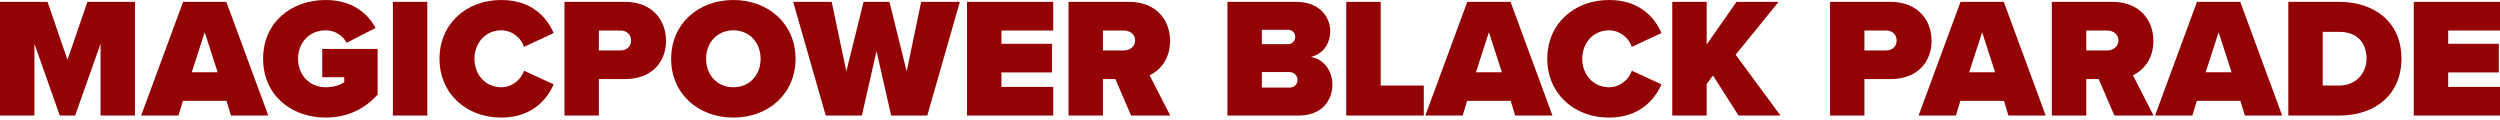 <svg width="939" height="45" viewBox="0 0 939 45" fill="none" xmlns="http://www.w3.org/2000/svg">
<path d="M50.691 43.395H37.762V16.449L28.226 43.395H22.465L12.929 16.449V43.395H0V0.704H17.857L25.346 22.465L32.834 0.704H50.691V43.395Z" fill="#940303"/>
<path d="M100.767 43.395H86.75L85.086 37.89H68.701L67.037 43.395H53.02L68.765 0.704H85.022L100.767 43.395ZM81.758 27.138L76.893 12.097L72.029 27.138H81.758Z" fill="#940303"/>
<path d="M98.827 22.081C98.827 8.384 109.387 0 122.316 0C132.237 0 138.125 4.992 141.069 10.497L130.188 16.065C128.78 13.441 125.964 11.393 122.316 11.393C116.108 11.393 111.947 16.129 111.947 22.081C111.947 28.034 116.108 32.77 122.316 32.77C125.068 32.77 127.628 32.066 129.292 30.85V28.994H121.036V18.369H141.837V35.522C137.101 40.77 130.7 44.163 122.316 44.163C109.387 44.163 98.827 35.714 98.827 22.081Z" fill="#940303"/>
<path d="M160.5 43.395H147.571V0.704H160.5V43.395Z" fill="#940303"/>
<path d="M188.25 44.163C175.193 44.163 165.08 35.202 165.08 22.081C165.08 8.897 175.193 0 188.25 0C199.77 0 205.403 6.528 207.963 12.417L196.826 17.601C195.738 14.273 192.41 11.393 188.25 11.393C182.361 11.393 178.201 16.129 178.201 22.081C178.201 28.034 182.361 32.77 188.25 32.77C192.41 32.77 195.738 29.89 196.826 26.561L207.963 31.682C205.467 37.378 199.77 44.163 188.25 44.163Z" fill="#940303"/>
<path d="M224.941 43.395H212.012V0.704H234.797C244.782 0.704 250.158 7.36 250.158 15.361C250.158 23.297 244.782 29.698 234.797 29.698H224.941V43.395ZM237.038 15.233C237.038 12.929 235.309 11.457 233.133 11.457H224.941V18.945H233.133C235.309 18.945 237.038 17.473 237.038 15.233Z" fill="#940303"/>
<path d="M252.085 22.081C252.085 8.961 262.262 0 275.447 0C288.631 0 298.808 8.961 298.808 22.081C298.808 35.202 288.631 44.163 275.447 44.163C262.262 44.163 252.085 35.202 252.085 22.081ZM285.687 22.081C285.687 16.129 281.655 11.393 275.447 11.393C269.238 11.393 265.206 16.129 265.206 22.081C265.206 28.034 269.238 32.77 275.447 32.77C281.655 32.77 285.687 28.034 285.687 22.081Z" fill="#940303"/>
<path d="M348.289 43.395H334.72L329.216 19.201L323.712 43.395H310.143L297.918 0.704H312.383L317.887 26.817L324.352 0.704H334.08L340.544 26.817L345.985 0.704H360.514L348.289 43.395Z" fill="#940303"/>
<path d="M395.594 43.395H363.208V0.704H395.594V11.457H376.137V16.449H395.146V27.202H376.137V32.642H395.594V43.395Z" fill="#940303"/>
<path d="M439.546 43.395H424.825L418.936 29.698H414.264V43.395H401.335V0.704H424.121C434.105 0.704 439.482 7.36 439.482 15.361C439.482 22.721 435.193 26.625 431.801 28.29L439.546 43.395ZM426.361 15.169C426.361 12.865 424.313 11.457 422.137 11.457H414.264V18.945H422.137C424.313 18.945 426.361 17.537 426.361 15.169Z" fill="#940303"/>
<path d="M487.844 43.395H461.026V0.704H486.948C495.78 0.704 499.621 6.592 499.621 11.585C499.621 16.897 496.484 20.481 492.324 21.377C496.932 22.081 500.453 26.305 500.453 31.81C500.453 37.762 496.42 43.395 487.844 43.395ZM473.955 11.201V16.577H483.94C485.284 16.577 486.5 15.361 486.5 13.825C486.5 12.353 485.284 11.201 483.94 11.201H473.955ZM473.955 27.073V32.898H484.324C486.18 32.898 487.332 31.618 487.332 30.018C487.332 28.482 486.18 27.073 484.324 27.073H473.955Z" fill="#940303"/>
<path d="M534.776 43.395H505.654V0.704H518.583V32.13H534.776V43.395Z" fill="#940303"/>
<path d="M583.107 43.395H569.09L567.426 37.89H551.041L549.377 43.395H535.36L551.105 0.704H567.362L583.107 43.395ZM564.098 27.138L559.233 12.097L554.369 27.138H564.098Z" fill="#940303"/>
<path d="M604.336 44.163C591.279 44.163 581.167 35.202 581.167 22.081C581.167 8.897 591.279 0 604.336 0C615.857 0 621.489 6.528 624.049 12.417L612.913 17.601C611.824 14.273 608.496 11.393 604.336 11.393C598.448 11.393 594.287 16.129 594.287 22.081C594.287 28.034 598.448 32.77 604.336 32.77C608.496 32.77 611.824 29.89 612.913 26.561L624.049 31.682C621.553 37.378 615.857 44.163 604.336 44.163Z" fill="#940303"/>
<path d="M668.741 43.395H652.996L643.395 28.354L641.027 31.554V43.395H628.098V0.704H641.027V16.705L652.228 0.704H668.037L651.908 20.545L668.741 43.395Z" fill="#940303"/>
<path d="M700.281 43.395H687.352V0.704H710.137C720.122 0.704 725.498 7.36 725.498 15.361C725.498 23.297 720.122 29.698 710.137 29.698H700.281V43.395ZM712.377 15.233C712.377 12.929 710.649 11.457 708.473 11.457H700.281V18.945H708.473C710.649 18.945 712.377 17.473 712.377 15.233Z" fill="#940303"/>
<path d="M768.367 43.395H754.351L752.687 37.89H736.302L734.638 43.395H720.621L736.366 0.704H752.623L768.367 43.395ZM749.358 27.138L744.494 12.097L739.63 27.138H749.358Z" fill="#940303"/>
<path d="M808.879 43.395H794.158L788.27 29.698H783.598V43.395H770.669V0.704H793.454C803.439 0.704 808.815 7.36 808.815 15.361C808.815 22.721 804.527 26.625 801.135 28.29L808.879 43.395ZM795.695 15.169C795.695 12.865 793.646 11.457 791.47 11.457H783.598V18.945H791.47C793.646 18.945 795.695 17.537 795.695 15.169Z" fill="#940303"/>
<path d="M857.185 43.395H843.168L841.504 37.89H825.119L823.455 43.395H809.438L825.183 0.704H841.44L857.185 43.395ZM838.176 27.138L833.312 12.097L828.447 27.138H838.176Z" fill="#940303"/>
<path d="M878.624 43.395H859.487V0.704H878.56C892.001 0.704 901.985 8.384 901.985 22.017C901.985 35.65 892 43.395 878.624 43.395ZM872.415 11.969V32.13H878.56C885.024 32.13 888.864 27.394 888.864 22.017C888.864 16.257 885.536 11.969 878.624 11.969H872.415Z" fill="#940303"/>
<path d="M939 43.395H906.614V0.704H939V11.457H919.543V16.449H938.552V27.202H919.543V32.642H939V43.395Z" fill="#940303"/>
</svg>
